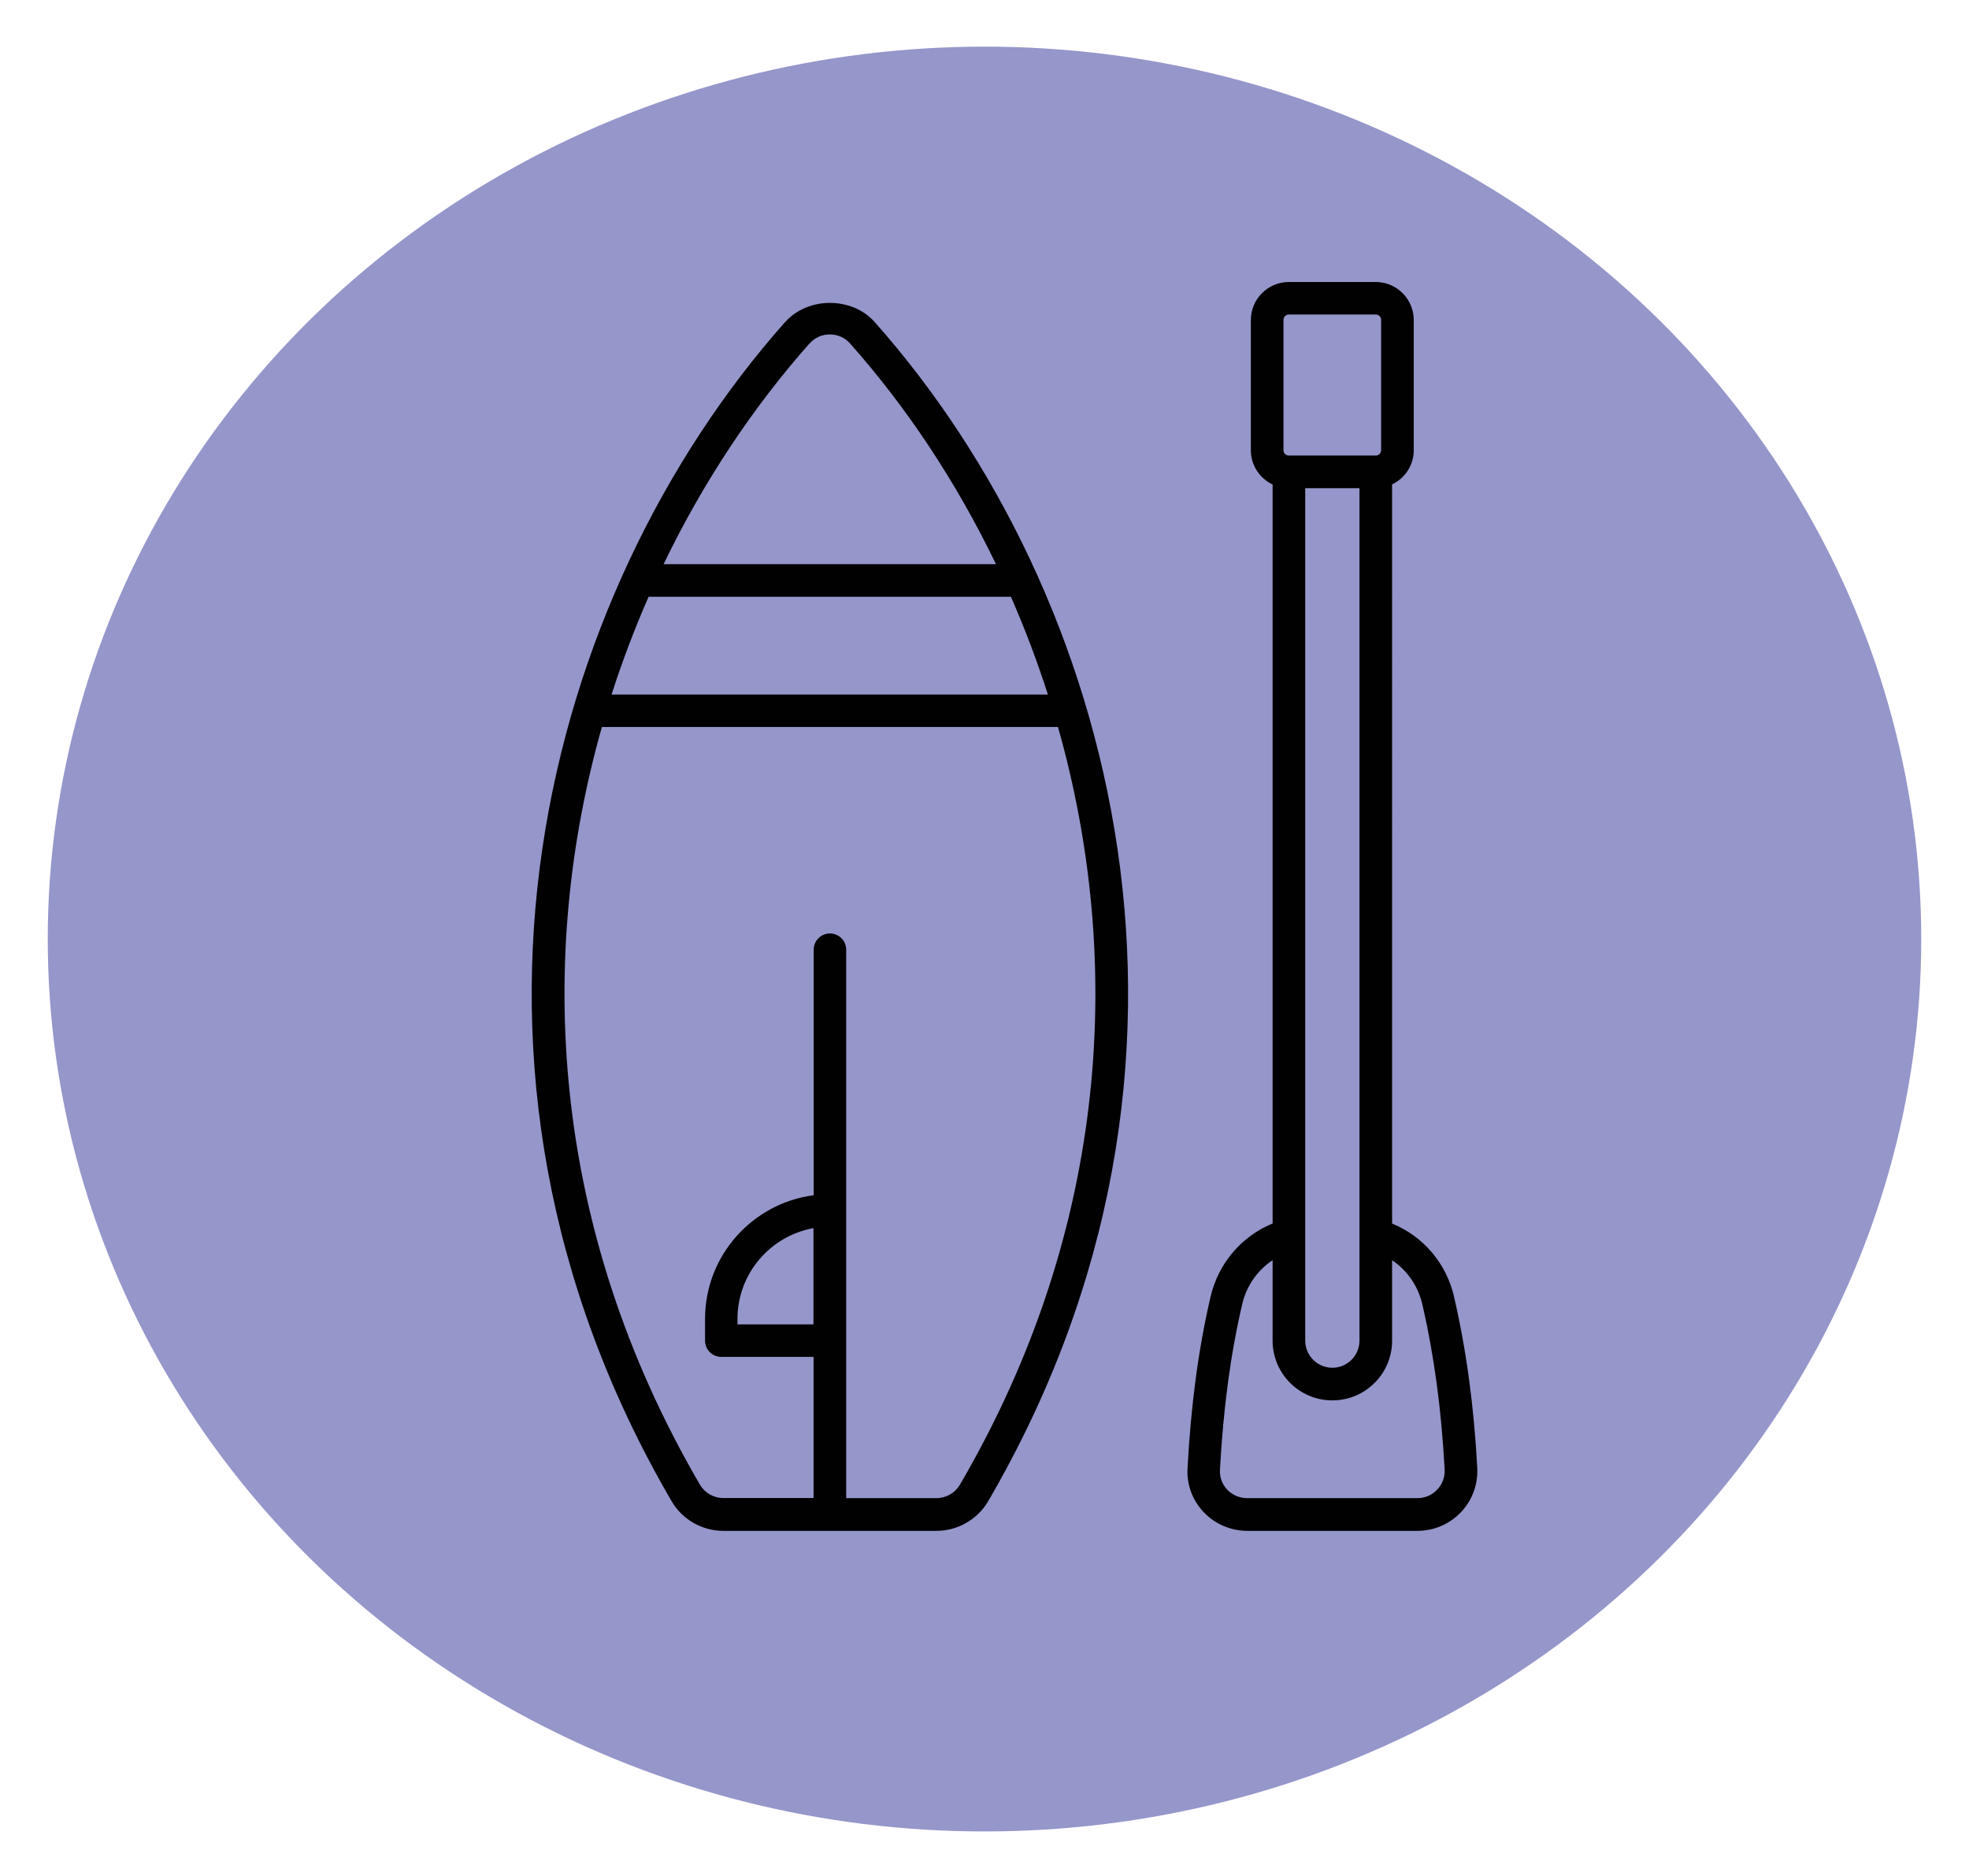 <svg viewBox="0 0 193.76 184.6" version="1.1" xmlns="http://www.w3.org/2000/svg" id="Snorkel">
  
  <defs>
    <style>
      .st0 {
        fill: #12121f;
      }

      .st1 {
        fill: #010101;
      }

      .st2 {
        fill: #9596ca;
      }

      .st3 {
        fill: #95d7e4;
      }

      .st3, .st4 {
        display: none;
      }
    </style>
  </defs>
  <ellipse ry="87.82" rx="92.18" cy="92.36" cx="96.87" class="st3"></ellipse>
  <g class="st4">
    <path d="M140.73,66.91v-23.42c0-2.93-2.38-5.31-5.31-5.31h-7.08c-2.93,0-5.31,2.38-5.31,5.31v17.69h-58.38c-8.72,0-15.88,3.84-20.71,11.12-6.58,9.9-7.11,23.88-3.83,31.67,4.77,11.38,14.86,16.83,28.39,15.35,5.37-.58,9.82-2.45,13.54-5.68,2.59,2.66,6.93,5.92,12.67,5.92s10.06-3.27,12.65-5.93c3.74,3.24,8.19,5.11,13.55,5.69.71.08,1.41.13,2.12.18v5.37c0,3.01-1.05,5.59-2.88,7.41-.16-3.59-2.08-6.98-5.37-8.89-4.96-2.87-11.33-1.37-14.48,3.38-1,1.45-2.87,1.82-5.55,1.1-4.85-2.82-11.12-1.44-14.35,3.22-1.65,2.38-2.27,5.27-1.75,8.12.52,2.85,2.12,5.33,4.51,6.99,1.08.73,5.9,3.68,13.25,3.68,1.76,0,3.68-.18,5.72-.59,3.39,1.4,6.99,2.13,10.72,2.13,1.59,0,3.13-.12,4.57-.36,13.5-2.07,23.3-13.08,23.3-26.18v-9.91c3.72-2.63,6.6-6.31,8.57-10.99,3.9-9.29,2.43-27.61-8.57-37.07h0ZM126.57,52.34h10.62v12.03c-3.17-1.83-6.72-2.88-10.62-3.12v-8.91ZM128.34,41.73h7.08c.98,0,1.77.79,1.77,1.77v5.31h-10.62v-5.31c0-.97.79-1.77,1.77-1.77ZM84.54,111.14c1.55-1.76,2.82-3.58,3.95-5.23,2.44-3.57,3.94-5.59,6.22-5.59s3.77,2.02,6.2,5.57c1.13,1.65,2.39,3.47,3.95,5.24-2.12,2.2-5.64,4.9-10.15,4.9s-8.04-2.7-10.17-4.9ZM85.17,143.27c-3.31-2.29-4.14-6.85-1.85-10.17,2.21-3.18,6.51-4.1,9.81-2.08.13.08.28.15.44.19,5.8,1.67,8.54-.81,9.68-2.46,2.13-3.22,6.43-4.23,9.77-2.29,2.84,1.65,4.18,4.95,3.39,8.08-2.49.8-5.51.73-8.15-.44-2.51-1.12-5.54-.78-7.93.89-2.22,1.56-3.5,4.01-3.5,6.72,0,1.69.5,3.25,1.37,4.55-7.32.54-12.06-2.33-13.03-2.99ZM103.01,145.83c-1.94-.84-2.63-2.68-2.63-4.11,0-1.54.73-2.94,1.99-3.82,1.37-.96,3.08-1.17,4.46-.56,2.23.98,4.65,1.36,6.98,1.24-1.04,2.45-1.34,5.66.4,9.25-.44.02-.89.05-1.34.05-3.44,0-6.75-.69-9.86-2.05ZM117.98,147.35c-3.42-5.53.06-9.22.9-9.98,4.82-2.13,7.69-6.75,7.69-12.49v-5.35c3.93-.17,7.48-1.01,10.62-2.49v7.84c0,10.98-8.01,20.25-19.21,22.47ZM146.03,102.61c-1.83,4.35-4.53,7.7-8.04,9.96-3.59,2.33-8.04,3.53-13.16,3.46-1.2-.02-2.36-.09-3.53-.22-5.27-.57-9.33-2.45-12.78-5.93-1.89-1.91-3.31-3.98-4.68-5.99-2.5-3.66-4.87-7.12-9.12-7.12s-6.63,3.46-9.14,7.12c-1.37,2-2.79,4.08-4.68,5.98-3.43,3.47-7.49,5.36-12.77,5.92-12.01,1.3-20.58-3.26-24.75-13.21-2.92-6.94-2.4-19.43,3.52-28.34,2.89-4.35,8.32-9.54,17.76-9.54h60.15c5.04,0,9.42,1.47,13.05,4.36,10.18,8.12,11.64,25.28,8.18,33.53h0Z" class="st0"></path>
    <path d="M125.16,70.92h-60.91c-6.17,0-10.94,2.46-14.18,7.3-4.65,7.02-4.98,17.05-2.62,22.68,2.97,7.11,8.65,10.71,16.86,10.71,1.13,0,2.25-.06,3.32-.19,8.02-.87,11.07-5.31,14.3-10.03,2.75-4.02,6.18-9.04,12.77-9.04s10,5.01,12.76,9.05c3.22,4.7,6.26,9.14,14.28,10.01,1.09.12,2.21.19,3.33.19,8.22,0,13.9-3.6,16.86-10.71,2.37-5.63,2.04-15.66-2.62-22.69-3.23-4.84-8-7.3-14.17-7.3h0ZM138.69,99.53c-2.43,5.82-6.75,8.54-13.6,8.54-.99,0-1.98-.05-2.94-.17-6.41-.69-8.65-3.96-11.76-8.51-2.88-4.21-7.23-10.57-15.67-10.57s-12.81,6.37-15.7,10.59c-3.1,4.53-5.34,7.8-11.76,8.49-.95.11-1.94.17-2.93.17-6.84,0-11.17-2.71-13.6-8.54-1.97-4.69-1.52-13.59,2.3-19.35,2.61-3.91,6.18-5.73,11.23-5.73h60.91c5.05,0,8.62,1.82,11.23,5.72,3.82,5.77,4.27,14.66,2.3,19.36h0Z" class="st0"></path>
    <path d="M64.62,78.88c-3.7,0-6.21,1.2-7.92,3.76-3.15,4.74-3.24,12.04-1.91,15.18.28.68,1.26,1.3,2.32.94.9-.38,1.32-1.42.94-2.32-.86-2.04-.91-8.09,1.59-11.85.75-1.13,1.88-2.18,4.97-2.18.98,0,1.77-.79,1.77-1.77s-.79-1.77-1.77-1.77h0Z" class="st1"></path>
    <path d="M130.25,82.15c-.81.54-1.03,1.64-.49,2.45,2.5,3.76,2.46,9.81,1.59,11.85-.75,1.8-1.49,2.65-2.74,3.14-.91.36-1.4,1.41-.99,2.3.61,1.32,2.08,1.07,2.3.99,2.72-1.08,3.9-3.17,4.69-5.06,1.33-3.15,1.24-10.45-1.91-15.18-.54-.81-1.64-1.03-2.45-.49h0Z" class="st1"></path>
    <circle r="1.77" cy="80.65" cx="71.73" class="st1"></circle>
    <circle r="1.77" cy="101.88" cx="123.04" class="st1"></circle>
    <path d="M58.14,36.71c-2.64.54-4.19,3.24-3.44,5.55.12.94.54,1.82,1.26,2.56,2.55,2.6,6.64,1.2,7.78-1.96,1.26-3.5-2.11-6.87-5.6-6.15ZM61.91,42c-.38,2.26-2.99,2.86-4.63,1.5-.85-.7-.96-1.8-.74-2.81.1-.48.33-.86.6-1.2.25-.24.55-.45.89-.58,2.09-.86,4.25.92,3.88,3.1Z" class="st0"></path>
    <path d="M77.47,29.23c-.59-2.43-3.59-3.26-5.48-1.82-1.04.79-1.47,2.22-1.12,3.35.25,1.54,1.62,2.79,3.26,2.85,2.29.09,3.84-2.32,3.34-4.39ZM73.82,31.99c-.4-.06-.71-.25-.95-.51-.29-.62-.38-1.34-.13-1.95.06-.04.11-.09.18-.13.08-.06.11-.19.06-.28.05-.07.1-.14.17-.2.98-.95,2.35.02,2.68,1.05.36,1.15-.96,2.17-2.02,2.02Z" class="st0"></path>
    <path d="M79.73,41.81c-2.88-1.29-7.17.57-7.49,3.77-.56,1.35-.54,3.05.21,4.59,1.75,3.59,7.02,3.46,9.48.85,2.64-2.8,1.08-7.75-2.2-9.21ZM81.08,48.54c-.6,2.42-3.77,2.9-5.68,1.92-3.17-1.63-1.58-6.67,1.8-6.72.13,0,.19-.12.18-.22.19-.02.37-.04.57-.04,2.49.02,3.64,3.01,3.13,5.06Z" class="st0"></path>
  </g>
  <ellipse ry="87.82" rx="92.18" cy="92.41" cx="96.88" class="st2"></ellipse>
  <path d="M77.26,31.69c-23.68,26.69-36.32,72.92-11.16,116.06,1.04,1.78,2.99,2.9,5.09,2.9h20.95c2.09,0,4.04-1.11,5.09-2.9,25.16-43.14,12.53-89.37-11.16-116.06-2.22-2.51-6.57-2.51-8.8,0h0ZM79.66,33.81c.51-.58,1.22-.9,2-.9s1.49.32,2,.9c5.53,6.23,10.43,13.58,14.35,21.71h-32.71c3.92-8.13,8.82-15.47,14.35-21.71h0ZM63.82,58.73h35.66c1.36,3.1,2.58,6.32,3.64,9.62h-42.94c1.06-3.3,2.28-6.51,3.64-9.61h0ZM80.05,130.33h-7.48v-.53c0-4.46,3.23-8.18,7.48-8.94v9.47ZM94.45,146.12c-.47.81-1.36,1.31-2.31,1.31h-8.87v-53.97c0-.89-.72-1.6-1.6-1.6s-1.6.72-1.6,1.6v24.16c-6.02.79-10.69,5.94-10.69,12.17v2.14c0,.89.72,1.6,1.6,1.6h9.08v13.89h-8.87c-.96,0-1.84-.5-2.31-1.31-14.81-25.4-16.08-51.89-9.65-74.57h44.88c6.43,22.68,5.17,49.18-9.65,74.57h0ZM143.09,127.62c-.76-3.31-3.05-5.97-6.1-7.21V47.67c1.26-.6,2.13-1.88,2.13-3.36v-12.82c0-2.06-1.68-3.74-3.74-3.74h-8.55c-2.06,0-3.74,1.68-3.74,3.74v12.82c0,1.49.88,2.77,2.14,3.37v72.72c-3.06,1.26-5.35,3.93-6.11,7.23-1.19,5.11-1.92,10.61-2.26,16.81-.1,1.62.46,3.17,1.58,4.36,1.11,1.18,2.68,1.85,4.3,1.85h16.76c1.6,0,3.16-.67,4.26-1.83,1.12-1.18,1.69-2.73,1.61-4.37-.33-6.12-1.08-11.62-2.28-16.81h0ZM128.44,48.04h5.34v83.89c0,1.47-1.2,2.67-2.67,2.67s-2.67-1.2-2.67-2.67V48.04ZM126.3,31.48c0-.29.24-.53.53-.53h8.55c.29,0,.53.24.53.53v12.82c0,.29-.24.53-.53.53h-8.55c-.29,0-.53-.24-.53-.53v-12.82ZM141.43,146.59c-.51.54-1.2.84-1.94.84h-16.76c-.75,0-1.45-.3-1.97-.84-.5-.53-.75-1.23-.71-1.98.33-6.02,1.04-11.34,2.19-16.27.42-1.81,1.51-3.34,2.99-4.33v7.92c0,3.24,2.63,5.88,5.88,5.88s5.88-2.63,5.88-5.88v-7.91c1.47.98,2.55,2.51,2.97,4.32,1.16,5.02,1.88,10.34,2.2,16.27.04.74-.22,1.45-.74,1.99h.01Z" class="st1"></path>
</svg>